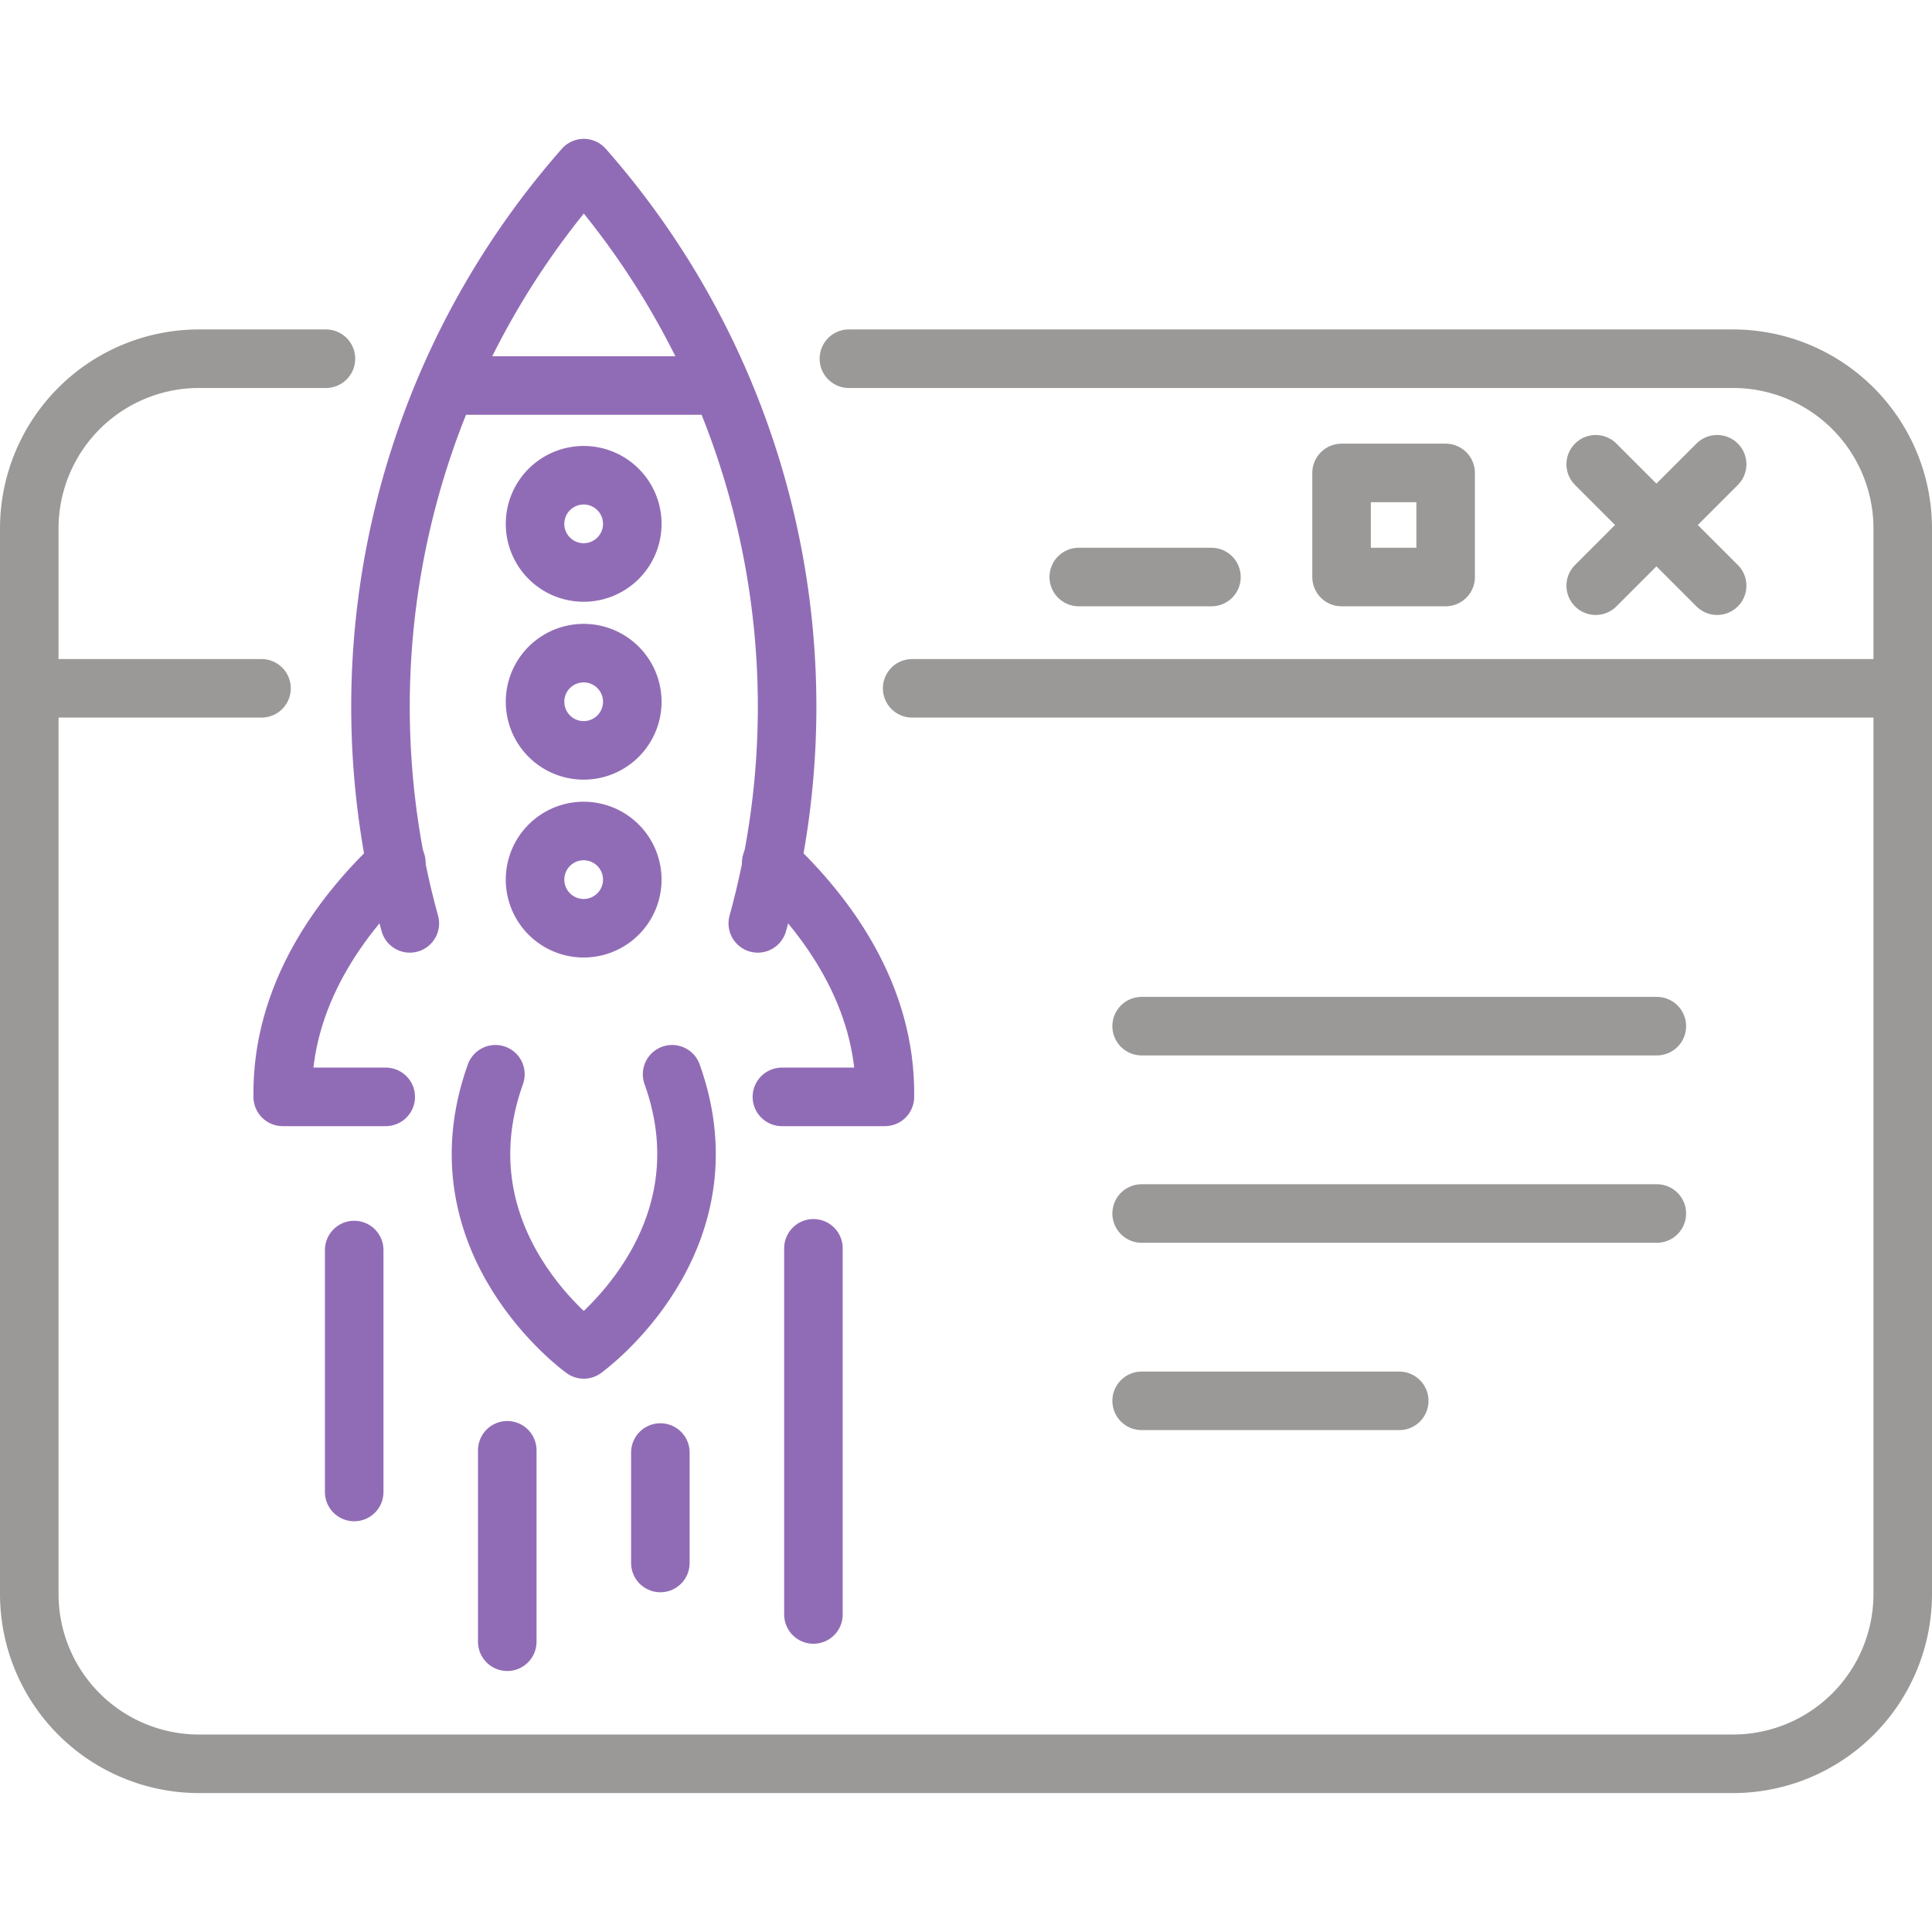 <?xml version="1.0" encoding="UTF-8"?>
<svg xmlns="http://www.w3.org/2000/svg" xmlns:xlink="http://www.w3.org/1999/xlink" width="66" height="66" viewBox="0 0 66 66">
  <defs>
    <clipPath id="clip-path">
      <rect id="Rectangle_314" data-name="Rectangle 314" width="66" height="66" transform="translate(939 3096)" fill="#fff" stroke="#9b9998" stroke-width="1"></rect>
    </clipPath>
  </defs>
  <g id="jak_dzialamy4" transform="translate(-939 -3096)" clip-path="url(#clip-path)">
    <g id="ikona3" transform="translate(939 3100.744)">
      <path id="Path_2387" data-name="Path 2387" d="M29,7.51H59.2a5.8,5.8,0,0,1,5.8,5.8v36.4a5.8,5.8,0,0,1-5.8,5.8H6.8a5.8,5.8,0,0,1-5.8-5.8V13.31a5.8,5.8,0,0,1,5.8-5.8h4.334" fill="none" stroke="#9b9998" stroke-linecap="round" stroke-linejoin="round" stroke-width="2" fill-rule="evenodd"></path>
      <path id="Path_2388" data-name="Path 2388" d="M31.16,18.77H65" fill="none" stroke="#9b9998" stroke-linecap="round" stroke-linejoin="round" stroke-width="2" fill-rule="evenodd"></path>
      <path id="Path_2389" data-name="Path 2389" d="M1,18.77H8.934" fill="none" stroke="#9b9998" stroke-linecap="round" stroke-linejoin="round" stroke-width="2" fill-rule="evenodd"></path>
      <path id="Path_2390" data-name="Path 2390" d="M36.852,14.968h4.533" fill="none" stroke="#9b9998" stroke-linecap="round" stroke-linejoin="round" stroke-width="2" fill-rule="evenodd"></path>
      <rect id="Rectangle_332" data-name="Rectangle 332" width="3.555" height="3.556" transform="translate(45.83 11.412)" fill="none" stroke="#9b9998" stroke-linecap="round" stroke-linejoin="round" stroke-width="2"></rect>
      <path id="Path_2391" data-name="Path 2391" d="M54.512,15.264l4.148-4.148" fill="none" stroke="#9b9998" stroke-linecap="round" stroke-linejoin="round" stroke-width="2" fill-rule="evenodd"></path>
      <path id="Path_2392" data-name="Path 2392" d="M58.66,15.264l-4.148-4.148" fill="none" stroke="#9b9998" stroke-linecap="round" stroke-linejoin="round" stroke-width="2" fill-rule="evenodd"></path>
      <path id="Path_2393" data-name="Path 2393" d="M13.54,24.727c-1.881,1.774-3.933,4.515-3.882,8h3.519" fill="none" stroke="#916cb6" stroke-linecap="round" stroke-linejoin="round" stroke-width="2" fill-rule="evenodd"></path>
      <path id="Path_2394" data-name="Path 2394" d="M26.346,24.727c1.881,1.774,3.935,4.516,3.884,8H26.711" fill="none" stroke="#916cb6" stroke-linecap="round" stroke-linejoin="round" stroke-width="2" fill-rule="evenodd"></path>
      <path id="Path_2395" data-name="Path 2395" d="M25.887,26.8A27.842,27.842,0,0,0,19.944,1,27.842,27.842,0,0,0,14,26.8" fill="none" stroke="#916cb6" stroke-linecap="round" stroke-linejoin="round" stroke-width="2" fill-rule="evenodd"></path>
      <path id="Path_2396" data-name="Path 2396" d="M15.345,8.426h9.2" fill="none" stroke="#916cb6" stroke-linecap="round" stroke-linejoin="round" stroke-width="2" fill-rule="evenodd"></path>
      <path id="Path_2397" data-name="Path 2397" d="M21.6,13.152a1.661,1.661,0,1,0-1.661,1.661A1.661,1.661,0,0,0,21.6,13.152Z" fill="none" stroke="#916cb6" stroke-linecap="round" stroke-linejoin="round" stroke-width="2" fill-rule="evenodd"></path>
      <path id="Path_2398" data-name="Path 2398" d="M21.6,19.229a1.661,1.661,0,1,0-1.661,1.661A1.661,1.661,0,0,0,21.6,19.229Z" fill="none" stroke="#916cb6" stroke-linecap="round" stroke-linejoin="round" stroke-width="2" fill-rule="evenodd"></path>
      <path id="Path_2399" data-name="Path 2399" d="M21.6,25.305a1.661,1.661,0,1,0-1.661,1.661A1.661,1.661,0,0,0,21.6,25.305Z" fill="none" stroke="#916cb6" stroke-linecap="round" stroke-linejoin="round" stroke-width="2" fill-rule="evenodd"></path>
      <path id="Path_2400" data-name="Path 2400" d="M39,30.311H56.6" fill="none" stroke="#9b9998" stroke-linecap="round" stroke-linejoin="round" stroke-width="2" fill-rule="evenodd"></path>
      <path id="Path_2401" data-name="Path 2401" d="M39,36.711H56.6" fill="none" stroke="#9b9998" stroke-linecap="round" stroke-linejoin="round" stroke-width="2" fill-rule="evenodd"></path>
      <path id="Path_2402" data-name="Path 2402" d="M39,43.111h8.8" fill="none" stroke="#9b9998" stroke-linecap="round" stroke-linejoin="round" stroke-width="2" fill-rule="evenodd"></path>
      <path id="Path_2403" data-name="Path 2403" d="M16.924,31.954c-2.064,5.757,3.018,9.4,3.018,9.4s5.082-3.646,3.018-9.4" fill="none" stroke="#916cb6" stroke-linecap="round" stroke-linejoin="round" stroke-width="2" fill-rule="evenodd"></path>
      <path id="Path_2404" data-name="Path 2404" d="M22.559,48.65V44.876" fill="none" stroke="#916cb6" stroke-linecap="round" stroke-linejoin="round" stroke-width="2" fill-rule="evenodd"></path>
      <path id="Path_2405" data-name="Path 2405" d="M27.788,50.409V37.9" fill="none" stroke="#916cb6" stroke-linecap="round" stroke-linejoin="round" stroke-width="2" fill-rule="evenodd"></path>
      <path id="Path_2406" data-name="Path 2406" d="M17.329,51.34V44.8" fill="none" stroke="#916cb6" stroke-linecap="round" stroke-linejoin="round" stroke-width="2" fill-rule="evenodd"></path>
      <path id="Path_2407" data-name="Path 2407" d="M12.1,46.225V37.959" fill="none" stroke="#916cb6" stroke-linecap="round" stroke-linejoin="round" stroke-width="2" fill-rule="evenodd"></path>
    </g>
  </g>
</svg>
